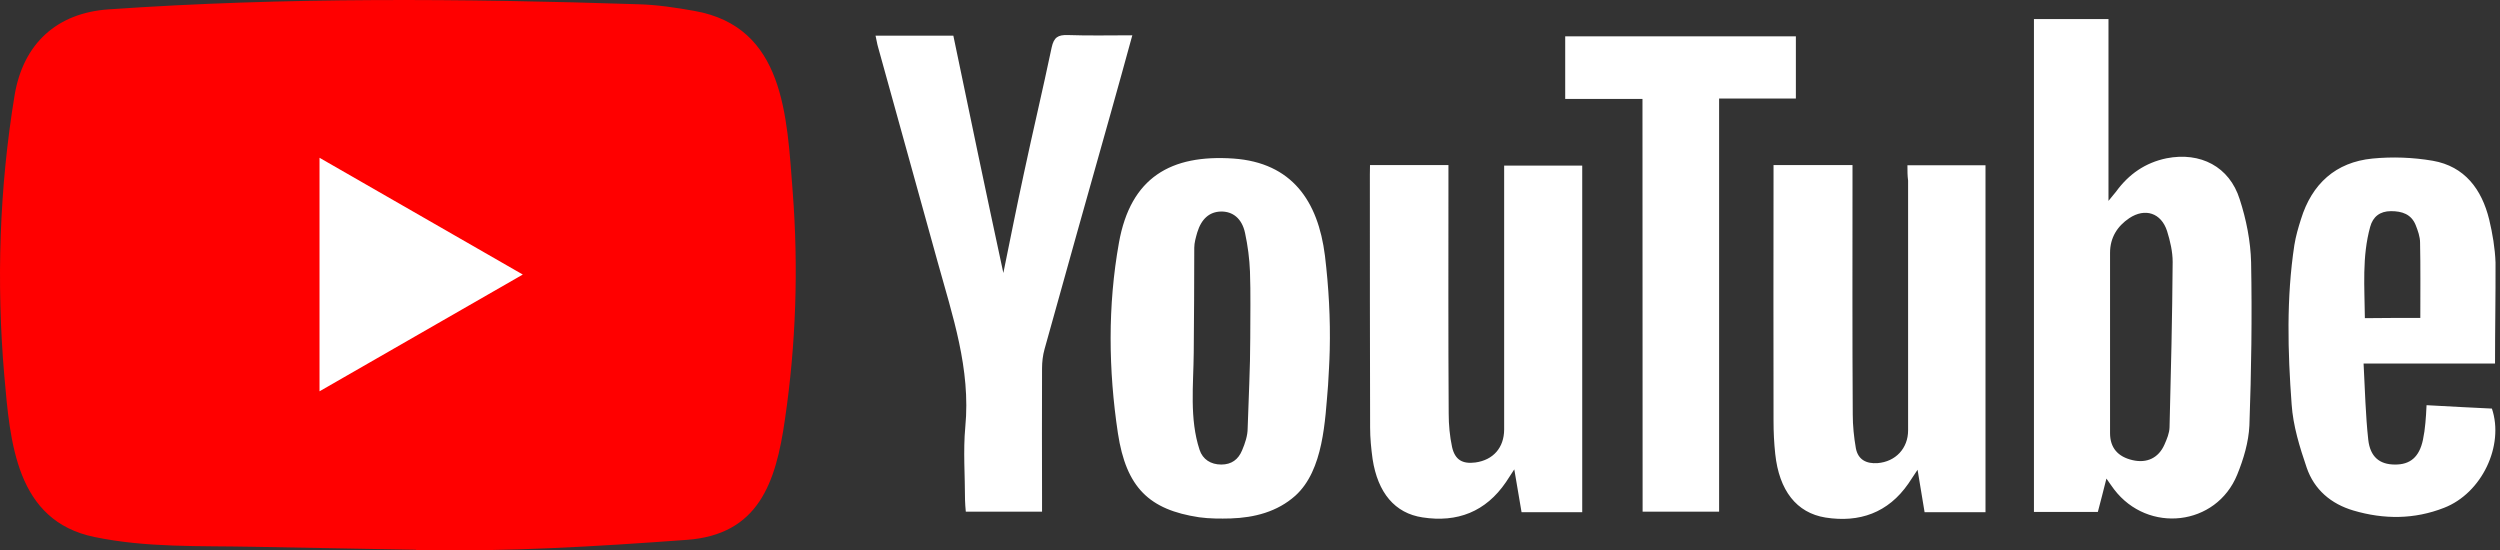 <svg xmlns="http://www.w3.org/2000/svg" width="109" height="24" viewBox="0 0 109 24" fill="none"><rect x="0" y="0" width="109" height="24" fill="#333333" stroke="none"/><rect x="11" y="4" width="13" height="15" fill="white"></rect><path d="M18.116 23.969L10.998 23.839C8.693 23.794 6.383 23.884 4.124 23.414C0.686 22.712 0.443 19.269 0.188 16.381C-0.163 12.321 -0.027 8.187 0.635 4.161C1.009 1.902 2.481 0.554 4.758 0.407C12.442 -0.126 20.177 -0.063 27.845 0.186C28.655 0.208 29.47 0.333 30.268 0.474C34.21 1.165 34.306 5.067 34.561 8.351C34.816 11.67 34.708 15.005 34.221 18.301C33.83 21.03 33.083 23.318 29.929 23.539C25.976 23.828 22.114 24.06 18.15 23.986C18.15 23.969 18.128 23.969 18.116 23.969ZM13.931 17.061C16.91 15.351 19.832 13.669 22.794 11.97C19.809 10.26 16.893 8.578 13.931 6.879V17.061Z" fill="#FF0000"></path><path d="M91.84 20.866C91.704 21.421 91.585 21.857 91.466 22.321H88.68V0.831H91.93V8.759C92.1 8.544 92.185 8.453 92.259 8.357C92.814 7.592 93.533 7.094 94.461 6.901C95.939 6.613 97.202 7.264 97.65 8.685C97.938 9.569 98.125 10.514 98.148 11.437C98.193 13.81 98.159 16.177 98.074 18.55C98.04 19.275 97.82 20.016 97.542 20.696C96.63 22.938 93.652 23.278 92.174 21.336C92.083 21.217 91.998 21.087 91.84 20.866ZM91.998 18.884C91.998 19.524 92.338 19.914 92.978 20.062C93.606 20.209 94.116 19.965 94.371 19.382C94.478 19.139 94.586 18.884 94.592 18.629C94.654 16.228 94.711 13.827 94.728 11.42C94.728 10.973 94.62 10.509 94.484 10.073C94.229 9.285 93.527 9.053 92.836 9.512C92.315 9.863 91.998 10.361 91.998 11.024V18.884ZM83.164 7.207H86.568V22.332H83.912C83.816 21.761 83.719 21.172 83.606 20.481C83.425 20.747 83.317 20.917 83.204 21.087C82.32 22.361 81.069 22.797 79.591 22.565C78.328 22.361 77.57 21.387 77.4 19.79C77.349 19.314 77.326 18.833 77.326 18.357C77.315 14.818 77.326 11.267 77.326 7.728V7.196H80.769V7.813C80.769 11.233 80.758 14.648 80.78 18.068C80.78 18.555 80.831 19.059 80.916 19.546C81.012 20.045 81.375 20.226 81.862 20.192C82.649 20.13 83.193 19.546 83.193 18.765V7.875C83.164 7.655 83.164 7.451 83.164 7.207ZM59.732 7.196H63.152V7.836C63.152 11.239 63.141 14.637 63.163 18.029C63.163 18.516 63.209 19.02 63.311 19.495C63.441 20.056 63.769 20.237 64.33 20.164C65.106 20.056 65.576 19.518 65.581 18.731V7.219H68.985V22.332H66.34C66.244 21.772 66.148 21.194 66.023 20.464C65.853 20.719 65.757 20.866 65.661 21.019C64.777 22.316 63.537 22.791 62.025 22.559C60.813 22.378 60.072 21.483 59.845 20.016C59.783 19.558 59.737 19.105 59.737 18.646C59.726 14.971 59.726 11.279 59.726 7.604L59.732 7.196ZM57.976 15.271C57.965 15.781 57.931 16.29 57.903 16.8C57.773 18.329 57.71 20.498 56.476 21.613C55.689 22.316 54.692 22.57 53.661 22.604C53.203 22.616 52.738 22.616 52.28 22.553C50.111 22.225 49.103 21.268 48.74 18.884C48.327 16.132 48.293 13.334 48.786 10.582C49.295 7.734 51.051 6.726 53.78 6.913C56.328 7.094 57.467 8.764 57.767 11.143C57.931 12.508 58.01 13.889 57.976 15.271ZM54.511 14.75C54.511 13.782 54.533 12.808 54.499 11.839C54.477 11.279 54.403 10.713 54.284 10.158C54.148 9.518 53.741 9.212 53.231 9.223C52.733 9.235 52.382 9.54 52.2 10.135C52.138 10.356 52.07 10.582 52.07 10.803C52.07 12.321 52.059 13.844 52.047 15.362C52.036 16.777 51.855 18.261 52.302 19.614C52.438 20.028 52.789 20.254 53.248 20.254C53.695 20.254 53.99 20.033 54.154 19.637C54.284 19.331 54.398 18.997 54.398 18.669C54.437 17.366 54.511 16.058 54.511 14.75ZM43.746 11.902C44.046 10.435 44.329 9.002 44.641 7.564C45.031 5.735 45.467 3.906 45.852 2.071C45.949 1.624 46.13 1.516 46.555 1.528C47.466 1.561 48.395 1.539 49.369 1.539C49.052 2.705 48.74 3.815 48.435 4.908C47.466 8.34 46.498 11.783 45.541 15.226C45.467 15.492 45.433 15.781 45.433 16.064C45.422 17.944 45.433 19.818 45.433 21.698V22.31H42.109C42.098 22.14 42.075 21.97 42.075 21.8C42.075 20.735 41.99 19.665 42.087 18.612C42.33 16.081 41.526 13.753 40.875 11.398C40.014 8.283 39.142 5.157 38.281 2.043C38.236 1.896 38.219 1.737 38.174 1.556H41.566C42.279 4.993 42.998 8.43 43.746 11.902ZM108.783 15.849H103.052C103.114 16.998 103.137 18.091 103.256 19.173C103.341 19.926 103.754 20.248 104.405 20.254C105.085 20.265 105.481 19.926 105.64 19.178C105.691 18.935 105.725 18.691 105.747 18.442C105.77 18.221 105.781 17.983 105.798 17.666C106.767 17.717 107.712 17.774 108.647 17.814C109.19 19.427 108.211 21.5 106.563 22.14C105.266 22.65 103.935 22.65 102.61 22.259C101.63 21.97 100.9 21.347 100.572 20.39C100.266 19.495 99.977 18.561 99.915 17.627C99.745 15.322 99.683 12.995 100.034 10.684C100.096 10.299 100.203 9.931 100.322 9.557C100.798 8.017 101.834 7.071 103.437 6.913C104.309 6.828 105.209 6.862 106.07 7.009C107.463 7.253 108.205 8.255 108.528 9.569C108.675 10.186 108.783 10.82 108.805 11.449C108.811 12.893 108.783 14.325 108.783 15.849ZM105.526 13.861C105.526 12.723 105.538 11.652 105.515 10.577C105.515 10.322 105.419 10.056 105.323 9.812C105.13 9.336 104.728 9.206 104.247 9.206C103.765 9.206 103.46 9.45 103.341 9.886C102.978 11.194 103.097 12.53 103.108 13.872C103.975 13.861 104.762 13.861 105.526 13.861Z" fill="white"></path><path d="M71.612 4.314H68.243V1.584H78.3V4.297H74.953V22.31H71.618L71.612 4.314Z" fill="white"></path></svg>